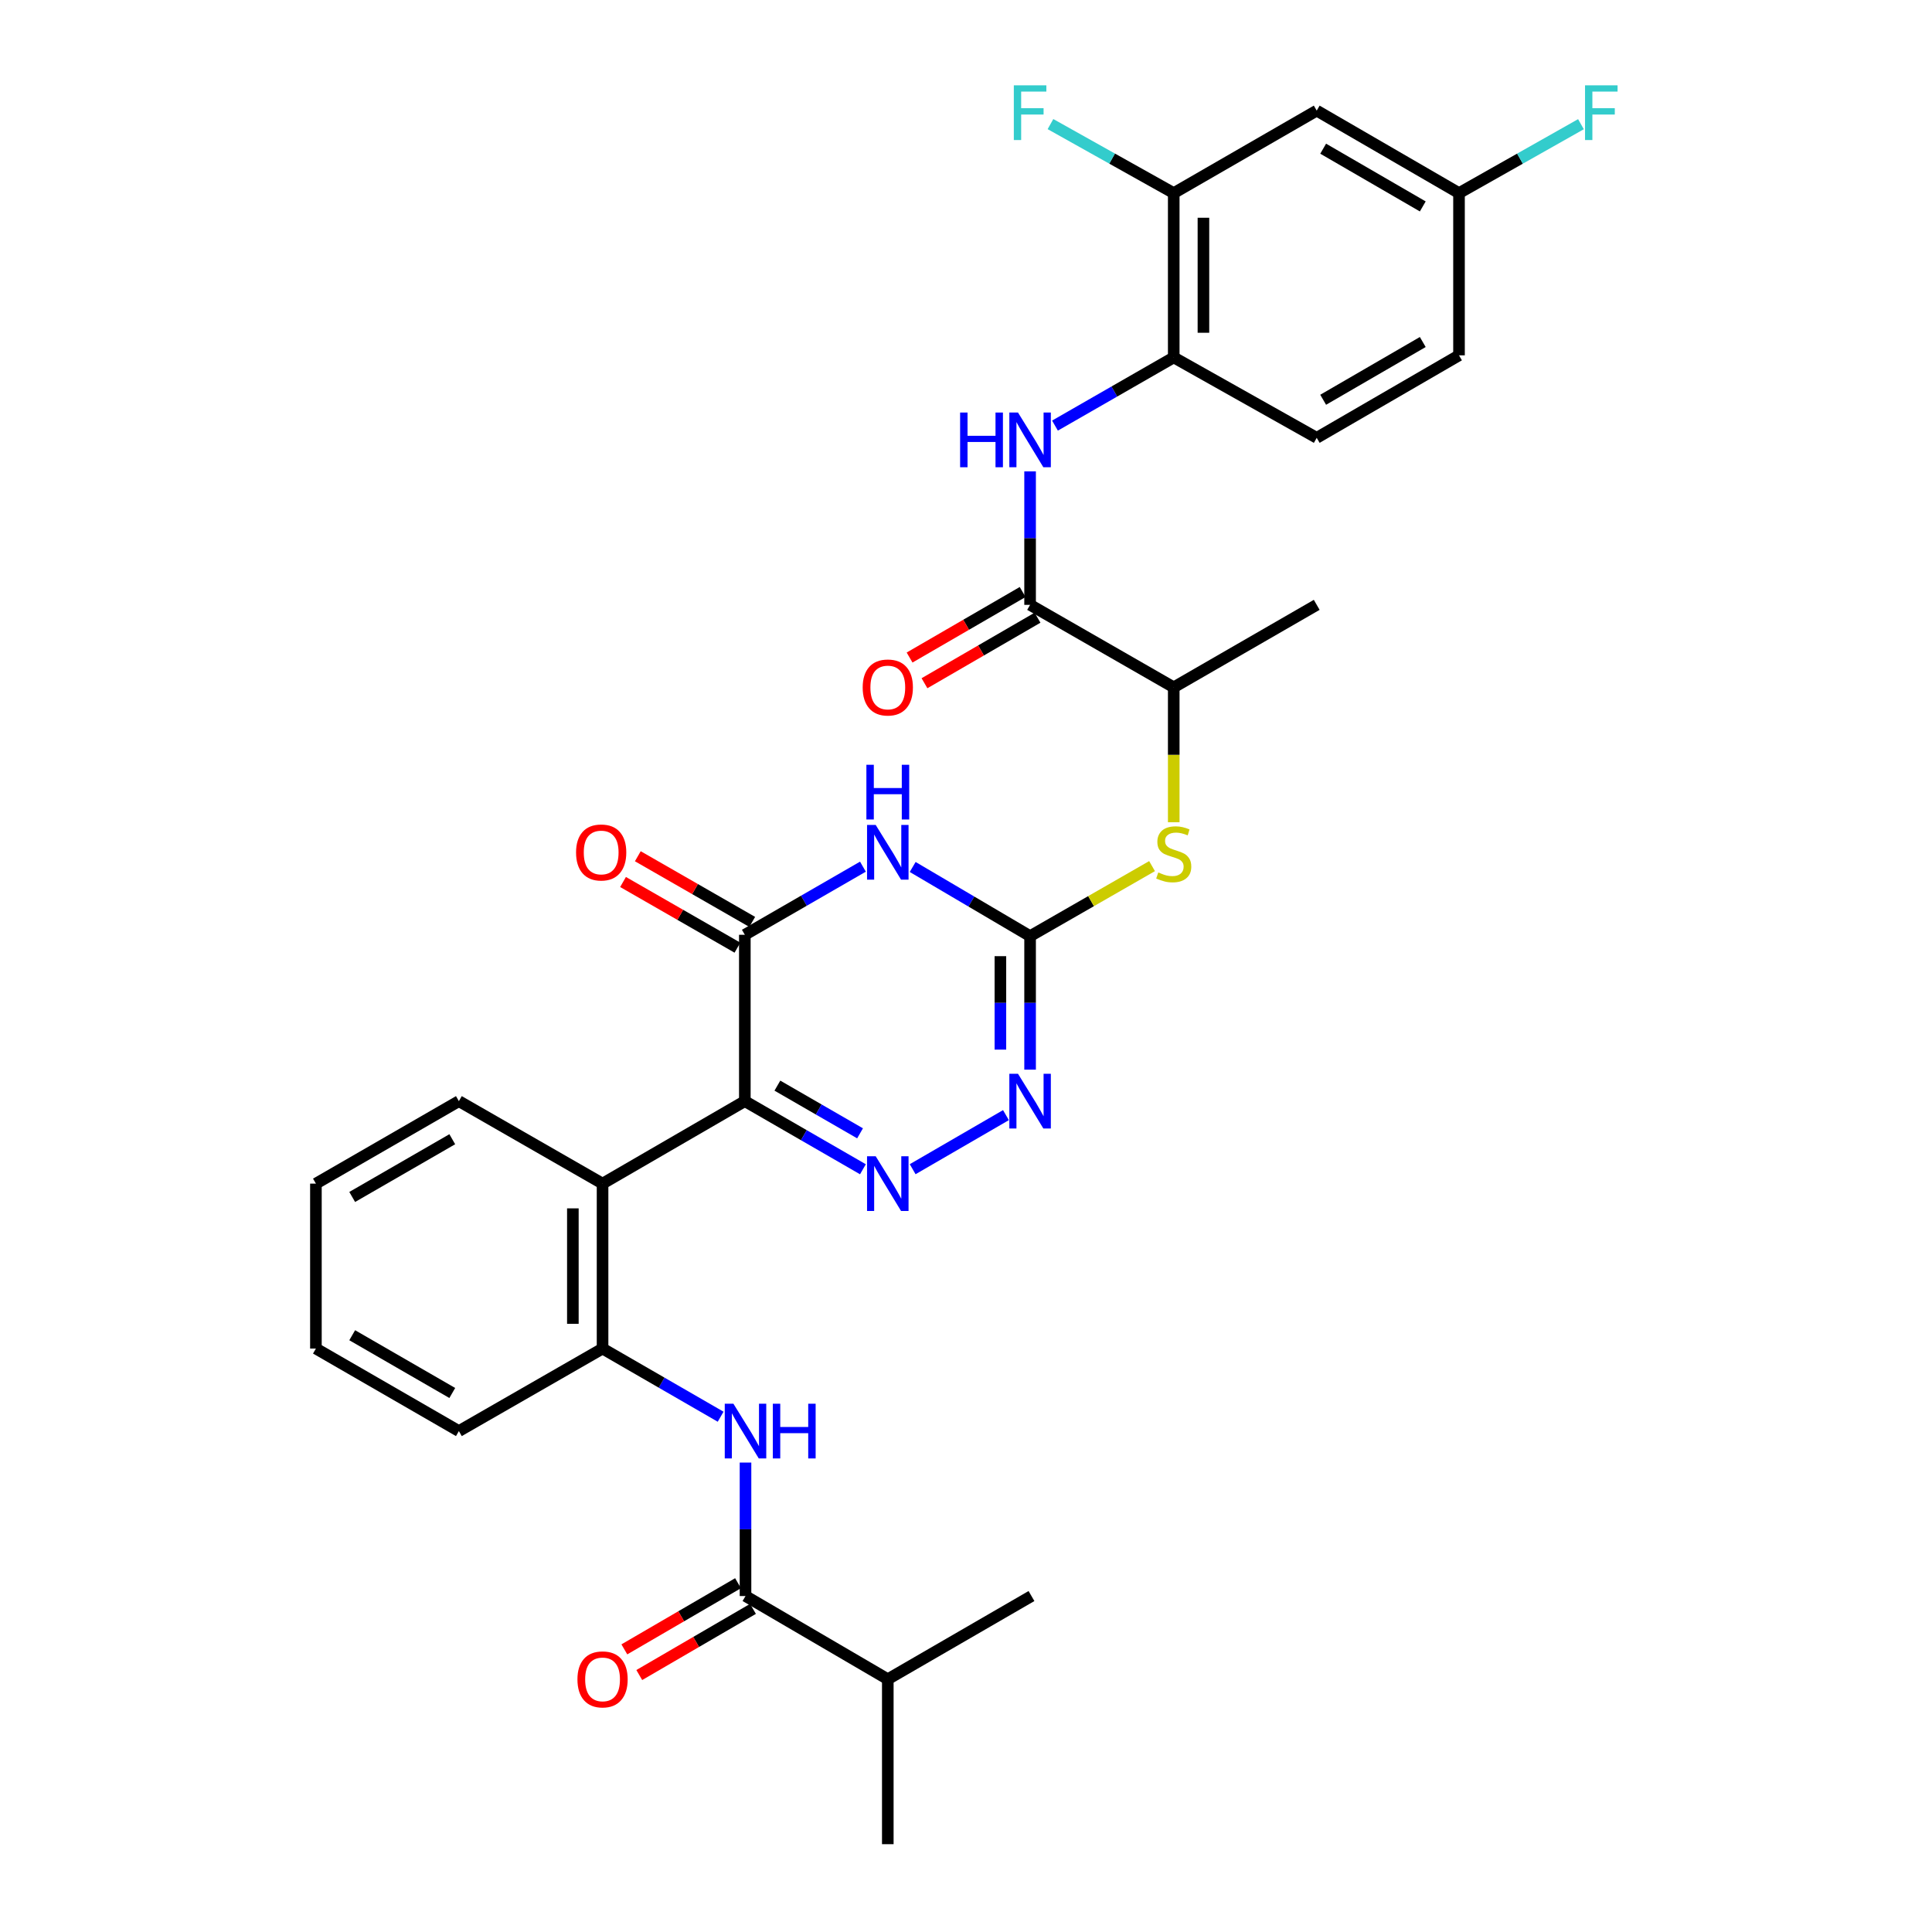 <?xml version='1.0' encoding='iso-8859-1'?>
<svg version='1.1' baseProfile='full'
              xmlns='http://www.w3.org/2000/svg'
                      xmlns:rdkit='http://www.rdkit.org/xml'
                      xmlns:xlink='http://www.w3.org/1999/xlink'
                  xml:space='preserve'
width='1000px' height='1000px' viewBox='0 0 1000 1000'>
<!-- END OF HEADER -->
<rect style='opacity:1.0;fill:#FFFFFF;stroke:none' width='1000' height='1000' x='0' y='0'> </rect>
<path class='bond-0' d='M 385.524,569.945 L 416.086,587.578' style='fill:none;fill-rule:evenodd;stroke:#000000;stroke-width:6px;stroke-linecap:butt;stroke-linejoin:miter;stroke-opacity:1' />
<path class='bond-0' d='M 416.086,587.578 L 446.648,605.211' style='fill:none;fill-rule:evenodd;stroke:#0000FF;stroke-width:6px;stroke-linecap:butt;stroke-linejoin:miter;stroke-opacity:1' />
<path class='bond-0' d='M 402.374,561.921 L 423.767,574.265' style='fill:none;fill-rule:evenodd;stroke:#000000;stroke-width:6px;stroke-linecap:butt;stroke-linejoin:miter;stroke-opacity:1' />
<path class='bond-0' d='M 423.767,574.265 L 445.161,586.608' style='fill:none;fill-rule:evenodd;stroke:#0000FF;stroke-width:6px;stroke-linecap:butt;stroke-linejoin:miter;stroke-opacity:1' />
<path class='bond-2' d='M 385.524,569.945 L 385.524,483.845' style='fill:none;fill-rule:evenodd;stroke:#000000;stroke-width:6px;stroke-linecap:butt;stroke-linejoin:miter;stroke-opacity:1' />
<path class='bond-5' d='M 385.524,569.945 L 311.883,612.64' style='fill:none;fill-rule:evenodd;stroke:#000000;stroke-width:6px;stroke-linecap:butt;stroke-linejoin:miter;stroke-opacity:1' />
<path class='bond-4' d='M 472.392,605.18 L 520.677,577.189' style='fill:none;fill-rule:evenodd;stroke:#0000FF;stroke-width:6px;stroke-linecap:butt;stroke-linejoin:miter;stroke-opacity:1' />
<path class='bond-1' d='M 446.648,448.585 L 416.086,466.215' style='fill:none;fill-rule:evenodd;stroke:#0000FF;stroke-width:6px;stroke-linecap:butt;stroke-linejoin:miter;stroke-opacity:1' />
<path class='bond-1' d='M 416.086,466.215 L 385.524,483.845' style='fill:none;fill-rule:evenodd;stroke:#000000;stroke-width:6px;stroke-linecap:butt;stroke-linejoin:miter;stroke-opacity:1' />
<path class='bond-3' d='M 472.401,448.744 L 502.787,466.645' style='fill:none;fill-rule:evenodd;stroke:#0000FF;stroke-width:6px;stroke-linecap:butt;stroke-linejoin:miter;stroke-opacity:1' />
<path class='bond-3' d='M 502.787,466.645 L 533.173,484.545' style='fill:none;fill-rule:evenodd;stroke:#000000;stroke-width:6px;stroke-linecap:butt;stroke-linejoin:miter;stroke-opacity:1' />
<path class='bond-16' d='M 389.35,477.18 L 359.743,460.183' style='fill:none;fill-rule:evenodd;stroke:#000000;stroke-width:6px;stroke-linecap:butt;stroke-linejoin:miter;stroke-opacity:1' />
<path class='bond-16' d='M 359.743,460.183 L 330.135,443.187' style='fill:none;fill-rule:evenodd;stroke:#FF0000;stroke-width:6px;stroke-linecap:butt;stroke-linejoin:miter;stroke-opacity:1' />
<path class='bond-16' d='M 381.698,490.51 L 352.09,473.513' style='fill:none;fill-rule:evenodd;stroke:#000000;stroke-width:6px;stroke-linecap:butt;stroke-linejoin:miter;stroke-opacity:1' />
<path class='bond-16' d='M 352.09,473.513 L 322.483,456.517' style='fill:none;fill-rule:evenodd;stroke:#FF0000;stroke-width:6px;stroke-linecap:butt;stroke-linejoin:miter;stroke-opacity:1' />
<path class='bond-11' d='M 533.173,484.545 L 564.737,466.424' style='fill:none;fill-rule:evenodd;stroke:#000000;stroke-width:6px;stroke-linecap:butt;stroke-linejoin:miter;stroke-opacity:1' />
<path class='bond-11' d='M 564.737,466.424 L 596.3,448.302' style='fill:none;fill-rule:evenodd;stroke:#CCCC00;stroke-width:6px;stroke-linecap:butt;stroke-linejoin:miter;stroke-opacity:1' />
<path class='bond-32' d='M 533.173,484.545 L 533.173,519.097' style='fill:none;fill-rule:evenodd;stroke:#000000;stroke-width:6px;stroke-linecap:butt;stroke-linejoin:miter;stroke-opacity:1' />
<path class='bond-32' d='M 533.173,519.097 L 533.173,553.65' style='fill:none;fill-rule:evenodd;stroke:#0000FF;stroke-width:6px;stroke-linecap:butt;stroke-linejoin:miter;stroke-opacity:1' />
<path class='bond-32' d='M 517.803,494.911 L 517.803,519.097' style='fill:none;fill-rule:evenodd;stroke:#000000;stroke-width:6px;stroke-linecap:butt;stroke-linejoin:miter;stroke-opacity:1' />
<path class='bond-32' d='M 517.803,519.097 L 517.803,543.284' style='fill:none;fill-rule:evenodd;stroke:#0000FF;stroke-width:6px;stroke-linecap:butt;stroke-linejoin:miter;stroke-opacity:1' />
<path class='bond-10' d='M 311.883,612.64 L 311.883,698.014' style='fill:none;fill-rule:evenodd;stroke:#000000;stroke-width:6px;stroke-linecap:butt;stroke-linejoin:miter;stroke-opacity:1' />
<path class='bond-10' d='M 296.512,625.446 L 296.512,685.208' style='fill:none;fill-rule:evenodd;stroke:#000000;stroke-width:6px;stroke-linecap:butt;stroke-linejoin:miter;stroke-opacity:1' />
<path class='bond-25' d='M 311.883,612.64 L 237.516,569.945' style='fill:none;fill-rule:evenodd;stroke:#000000;stroke-width:6px;stroke-linecap:butt;stroke-linejoin:miter;stroke-opacity:1' />
<path class='bond-6' d='M 533.173,313.072 L 607.523,355.759' style='fill:none;fill-rule:evenodd;stroke:#000000;stroke-width:6px;stroke-linecap:butt;stroke-linejoin:miter;stroke-opacity:1' />
<path class='bond-9' d='M 533.173,313.072 L 533.173,278.528' style='fill:none;fill-rule:evenodd;stroke:#000000;stroke-width:6px;stroke-linecap:butt;stroke-linejoin:miter;stroke-opacity:1' />
<path class='bond-9' d='M 533.173,278.528 L 533.173,243.984' style='fill:none;fill-rule:evenodd;stroke:#0000FF;stroke-width:6px;stroke-linecap:butt;stroke-linejoin:miter;stroke-opacity:1' />
<path class='bond-17' d='M 529.32,306.423 L 500.059,323.382' style='fill:none;fill-rule:evenodd;stroke:#000000;stroke-width:6px;stroke-linecap:butt;stroke-linejoin:miter;stroke-opacity:1' />
<path class='bond-17' d='M 500.059,323.382 L 470.798,340.341' style='fill:none;fill-rule:evenodd;stroke:#FF0000;stroke-width:6px;stroke-linecap:butt;stroke-linejoin:miter;stroke-opacity:1' />
<path class='bond-17' d='M 537.027,319.721 L 507.766,336.68' style='fill:none;fill-rule:evenodd;stroke:#000000;stroke-width:6px;stroke-linecap:butt;stroke-linejoin:miter;stroke-opacity:1' />
<path class='bond-17' d='M 507.766,336.68 L 478.506,353.64' style='fill:none;fill-rule:evenodd;stroke:#FF0000;stroke-width:6px;stroke-linecap:butt;stroke-linejoin:miter;stroke-opacity:1' />
<path class='bond-7' d='M 372.998,733.294 L 342.44,715.654' style='fill:none;fill-rule:evenodd;stroke:#0000FF;stroke-width:6px;stroke-linecap:butt;stroke-linejoin:miter;stroke-opacity:1' />
<path class='bond-7' d='M 342.44,715.654 L 311.883,698.014' style='fill:none;fill-rule:evenodd;stroke:#000000;stroke-width:6px;stroke-linecap:butt;stroke-linejoin:miter;stroke-opacity:1' />
<path class='bond-8' d='M 385.874,757.021 L 385.874,791.565' style='fill:none;fill-rule:evenodd;stroke:#0000FF;stroke-width:6px;stroke-linecap:butt;stroke-linejoin:miter;stroke-opacity:1' />
<path class='bond-8' d='M 385.874,791.565 L 385.874,826.109' style='fill:none;fill-rule:evenodd;stroke:#000000;stroke-width:6px;stroke-linecap:butt;stroke-linejoin:miter;stroke-opacity:1' />
<path class='bond-18' d='M 382.009,819.466 L 352.583,836.589' style='fill:none;fill-rule:evenodd;stroke:#000000;stroke-width:6px;stroke-linecap:butt;stroke-linejoin:miter;stroke-opacity:1' />
<path class='bond-18' d='M 352.583,836.589 L 323.158,853.711' style='fill:none;fill-rule:evenodd;stroke:#FF0000;stroke-width:6px;stroke-linecap:butt;stroke-linejoin:miter;stroke-opacity:1' />
<path class='bond-18' d='M 389.739,832.751 L 360.314,849.874' style='fill:none;fill-rule:evenodd;stroke:#000000;stroke-width:6px;stroke-linecap:butt;stroke-linejoin:miter;stroke-opacity:1' />
<path class='bond-18' d='M 360.314,849.874 L 330.888,866.996' style='fill:none;fill-rule:evenodd;stroke:#FF0000;stroke-width:6px;stroke-linecap:butt;stroke-linejoin:miter;stroke-opacity:1' />
<path class='bond-21' d='M 385.874,826.109 L 459.524,869.163' style='fill:none;fill-rule:evenodd;stroke:#000000;stroke-width:6px;stroke-linecap:butt;stroke-linejoin:miter;stroke-opacity:1' />
<path class='bond-12' d='M 546.057,220.291 L 576.79,202.642' style='fill:none;fill-rule:evenodd;stroke:#0000FF;stroke-width:6px;stroke-linecap:butt;stroke-linejoin:miter;stroke-opacity:1' />
<path class='bond-12' d='M 576.79,202.642 L 607.523,184.994' style='fill:none;fill-rule:evenodd;stroke:#000000;stroke-width:6px;stroke-linecap:butt;stroke-linejoin:miter;stroke-opacity:1' />
<path class='bond-26' d='M 311.883,698.014 L 237.516,740.727' style='fill:none;fill-rule:evenodd;stroke:#000000;stroke-width:6px;stroke-linecap:butt;stroke-linejoin:miter;stroke-opacity:1' />
<path class='bond-14' d='M 607.523,425.586 L 607.523,390.672' style='fill:none;fill-rule:evenodd;stroke:#CCCC00;stroke-width:6px;stroke-linecap:butt;stroke-linejoin:miter;stroke-opacity:1' />
<path class='bond-14' d='M 607.523,390.672 L 607.523,355.759' style='fill:none;fill-rule:evenodd;stroke:#000000;stroke-width:6px;stroke-linecap:butt;stroke-linejoin:miter;stroke-opacity:1' />
<path class='bond-13' d='M 607.523,184.994 L 607.523,99.953' style='fill:none;fill-rule:evenodd;stroke:#000000;stroke-width:6px;stroke-linecap:butt;stroke-linejoin:miter;stroke-opacity:1' />
<path class='bond-13' d='M 622.894,172.238 L 622.894,112.709' style='fill:none;fill-rule:evenodd;stroke:#000000;stroke-width:6px;stroke-linecap:butt;stroke-linejoin:miter;stroke-opacity:1' />
<path class='bond-19' d='M 607.523,184.994 L 681.532,226.622' style='fill:none;fill-rule:evenodd;stroke:#000000;stroke-width:6px;stroke-linecap:butt;stroke-linejoin:miter;stroke-opacity:1' />
<path class='bond-15' d='M 607.523,99.953 L 681.532,57.258' style='fill:none;fill-rule:evenodd;stroke:#000000;stroke-width:6px;stroke-linecap:butt;stroke-linejoin:miter;stroke-opacity:1' />
<path class='bond-22' d='M 607.523,99.953 L 575.623,82.093' style='fill:none;fill-rule:evenodd;stroke:#000000;stroke-width:6px;stroke-linecap:butt;stroke-linejoin:miter;stroke-opacity:1' />
<path class='bond-22' d='M 575.623,82.093 L 543.724,64.232' style='fill:none;fill-rule:evenodd;stroke:#33CCCC;stroke-width:6px;stroke-linecap:butt;stroke-linejoin:miter;stroke-opacity:1' />
<path class='bond-27' d='M 607.523,355.759 L 681.532,313.072' style='fill:none;fill-rule:evenodd;stroke:#000000;stroke-width:6px;stroke-linecap:butt;stroke-linejoin:miter;stroke-opacity:1' />
<path class='bond-34' d='M 681.532,57.258 L 755.181,99.953' style='fill:none;fill-rule:evenodd;stroke:#000000;stroke-width:6px;stroke-linecap:butt;stroke-linejoin:miter;stroke-opacity:1' />
<path class='bond-34' d='M 684.87,76.959 L 736.425,106.846' style='fill:none;fill-rule:evenodd;stroke:#000000;stroke-width:6px;stroke-linecap:butt;stroke-linejoin:miter;stroke-opacity:1' />
<path class='bond-23' d='M 681.532,226.622 L 755.181,183.918' style='fill:none;fill-rule:evenodd;stroke:#000000;stroke-width:6px;stroke-linecap:butt;stroke-linejoin:miter;stroke-opacity:1' />
<path class='bond-23' d='M 684.869,206.919 L 736.424,177.027' style='fill:none;fill-rule:evenodd;stroke:#000000;stroke-width:6px;stroke-linecap:butt;stroke-linejoin:miter;stroke-opacity:1' />
<path class='bond-20' d='M 755.181,99.953 L 755.181,183.918' style='fill:none;fill-rule:evenodd;stroke:#000000;stroke-width:6px;stroke-linecap:butt;stroke-linejoin:miter;stroke-opacity:1' />
<path class='bond-24' d='M 755.181,99.953 L 786.739,82.116' style='fill:none;fill-rule:evenodd;stroke:#000000;stroke-width:6px;stroke-linecap:butt;stroke-linejoin:miter;stroke-opacity:1' />
<path class='bond-24' d='M 786.739,82.116 L 818.296,64.279' style='fill:none;fill-rule:evenodd;stroke:#33CCCC;stroke-width:6px;stroke-linecap:butt;stroke-linejoin:miter;stroke-opacity:1' />
<path class='bond-28' d='M 459.524,869.163 L 459.524,954.545' style='fill:none;fill-rule:evenodd;stroke:#000000;stroke-width:6px;stroke-linecap:butt;stroke-linejoin:miter;stroke-opacity:1' />
<path class='bond-29' d='M 459.524,869.163 L 533.891,826.109' style='fill:none;fill-rule:evenodd;stroke:#000000;stroke-width:6px;stroke-linecap:butt;stroke-linejoin:miter;stroke-opacity:1' />
<path class='bond-30' d='M 237.516,569.945 L 163.516,612.64' style='fill:none;fill-rule:evenodd;stroke:#000000;stroke-width:6px;stroke-linecap:butt;stroke-linejoin:miter;stroke-opacity:1' />
<path class='bond-30' d='M 234.097,589.662 L 182.297,619.549' style='fill:none;fill-rule:evenodd;stroke:#000000;stroke-width:6px;stroke-linecap:butt;stroke-linejoin:miter;stroke-opacity:1' />
<path class='bond-33' d='M 237.516,740.727 L 163.516,698.014' style='fill:none;fill-rule:evenodd;stroke:#000000;stroke-width:6px;stroke-linecap:butt;stroke-linejoin:miter;stroke-opacity:1' />
<path class='bond-33' d='M 234.099,721.008 L 182.3,691.109' style='fill:none;fill-rule:evenodd;stroke:#000000;stroke-width:6px;stroke-linecap:butt;stroke-linejoin:miter;stroke-opacity:1' />
<path class='bond-31' d='M 163.516,612.64 L 163.516,698.014' style='fill:none;fill-rule:evenodd;stroke:#000000;stroke-width:6px;stroke-linecap:butt;stroke-linejoin:miter;stroke-opacity:1' />
<path  class='atom-1' d='M 453.264 598.48
L 462.544 613.48
Q 463.464 614.96, 464.944 617.64
Q 466.424 620.32, 466.504 620.48
L 466.504 598.48
L 470.264 598.48
L 470.264 626.8
L 466.384 626.8
L 456.424 610.4
Q 455.264 608.48, 454.024 606.28
Q 452.824 604.08, 452.464 603.4
L 452.464 626.8
L 448.784 626.8
L 448.784 598.48
L 453.264 598.48
' fill='#0000FF'/>
<path  class='atom-2' d='M 453.264 426.998
L 462.544 441.998
Q 463.464 443.478, 464.944 446.158
Q 466.424 448.838, 466.504 448.998
L 466.504 426.998
L 470.264 426.998
L 470.264 455.318
L 466.384 455.318
L 456.424 438.918
Q 455.264 436.998, 454.024 434.798
Q 452.824 432.598, 452.464 431.918
L 452.464 455.318
L 448.784 455.318
L 448.784 426.998
L 453.264 426.998
' fill='#0000FF'/>
<path  class='atom-2' d='M 448.444 395.846
L 452.284 395.846
L 452.284 407.886
L 466.764 407.886
L 466.764 395.846
L 470.604 395.846
L 470.604 424.166
L 466.764 424.166
L 466.764 411.086
L 452.284 411.086
L 452.284 424.166
L 448.444 424.166
L 448.444 395.846
' fill='#0000FF'/>
<path  class='atom-5' d='M 526.913 555.785
L 536.193 570.785
Q 537.113 572.265, 538.593 574.945
Q 540.073 577.625, 540.153 577.785
L 540.153 555.785
L 543.913 555.785
L 543.913 584.105
L 540.033 584.105
L 530.073 567.705
Q 528.913 565.785, 527.673 563.585
Q 526.473 561.385, 526.113 560.705
L 526.113 584.105
L 522.433 584.105
L 522.433 555.785
L 526.913 555.785
' fill='#0000FF'/>
<path  class='atom-8' d='M 379.614 726.567
L 388.894 741.567
Q 389.814 743.047, 391.294 745.727
Q 392.774 748.407, 392.854 748.567
L 392.854 726.567
L 396.614 726.567
L 396.614 754.887
L 392.734 754.887
L 382.774 738.487
Q 381.614 736.567, 380.374 734.367
Q 379.174 732.167, 378.814 731.487
L 378.814 754.887
L 375.134 754.887
L 375.134 726.567
L 379.614 726.567
' fill='#0000FF'/>
<path  class='atom-8' d='M 400.014 726.567
L 403.854 726.567
L 403.854 738.607
L 418.334 738.607
L 418.334 726.567
L 422.174 726.567
L 422.174 754.887
L 418.334 754.887
L 418.334 741.807
L 403.854 741.807
L 403.854 754.887
L 400.014 754.887
L 400.014 726.567
' fill='#0000FF'/>
<path  class='atom-10' d='M 496.953 213.529
L 500.793 213.529
L 500.793 225.569
L 515.273 225.569
L 515.273 213.529
L 519.113 213.529
L 519.113 241.849
L 515.273 241.849
L 515.273 228.769
L 500.793 228.769
L 500.793 241.849
L 496.953 241.849
L 496.953 213.529
' fill='#0000FF'/>
<path  class='atom-10' d='M 526.913 213.529
L 536.193 228.529
Q 537.113 230.009, 538.593 232.689
Q 540.073 235.369, 540.153 235.529
L 540.153 213.529
L 543.913 213.529
L 543.913 241.849
L 540.033 241.849
L 530.073 225.449
Q 528.913 223.529, 527.673 221.329
Q 526.473 219.129, 526.113 218.449
L 526.113 241.849
L 522.433 241.849
L 522.433 213.529
L 526.913 213.529
' fill='#0000FF'/>
<path  class='atom-12' d='M 599.523 451.578
Q 599.843 451.698, 601.163 452.258
Q 602.483 452.818, 603.923 453.178
Q 605.403 453.498, 606.843 453.498
Q 609.523 453.498, 611.083 452.218
Q 612.643 450.898, 612.643 448.618
Q 612.643 447.058, 611.843 446.098
Q 611.083 445.138, 609.883 444.618
Q 608.683 444.098, 606.683 443.498
Q 604.163 442.738, 602.643 442.018
Q 601.163 441.298, 600.083 439.778
Q 599.043 438.258, 599.043 435.698
Q 599.043 432.138, 601.443 429.938
Q 603.883 427.738, 608.683 427.738
Q 611.963 427.738, 615.683 429.298
L 614.763 432.378
Q 611.363 430.978, 608.803 430.978
Q 606.043 430.978, 604.523 432.138
Q 603.003 433.258, 603.043 435.218
Q 603.043 436.738, 603.803 437.658
Q 604.603 438.578, 605.723 439.098
Q 606.883 439.618, 608.803 440.218
Q 611.363 441.018, 612.883 441.818
Q 614.403 442.618, 615.483 444.258
Q 616.603 445.858, 616.603 448.618
Q 616.603 452.538, 613.963 454.658
Q 611.363 456.738, 607.003 456.738
Q 604.483 456.738, 602.563 456.178
Q 600.683 455.658, 598.443 454.738
L 599.523 451.578
' fill='#CCCC00'/>
<path  class='atom-17' d='M 298.165 441.238
Q 298.165 434.438, 301.525 430.638
Q 304.885 426.838, 311.165 426.838
Q 317.445 426.838, 320.805 430.638
Q 324.165 434.438, 324.165 441.238
Q 324.165 448.118, 320.765 452.038
Q 317.365 455.918, 311.165 455.918
Q 304.925 455.918, 301.525 452.038
Q 298.165 448.158, 298.165 441.238
M 311.165 452.718
Q 315.485 452.718, 317.805 449.838
Q 320.165 446.918, 320.165 441.238
Q 320.165 435.678, 317.805 432.878
Q 315.485 430.038, 311.165 430.038
Q 306.845 430.038, 304.485 432.838
Q 302.165 435.638, 302.165 441.238
Q 302.165 446.958, 304.485 449.838
Q 306.845 452.718, 311.165 452.718
' fill='#FF0000'/>
<path  class='atom-18' d='M 446.524 355.839
Q 446.524 349.039, 449.884 345.239
Q 453.244 341.439, 459.524 341.439
Q 465.804 341.439, 469.164 345.239
Q 472.524 349.039, 472.524 355.839
Q 472.524 362.719, 469.124 366.639
Q 465.724 370.519, 459.524 370.519
Q 453.284 370.519, 449.884 366.639
Q 446.524 362.759, 446.524 355.839
M 459.524 367.319
Q 463.844 367.319, 466.164 364.439
Q 468.524 361.519, 468.524 355.839
Q 468.524 350.279, 466.164 347.479
Q 463.844 344.639, 459.524 344.639
Q 455.204 344.639, 452.844 347.439
Q 450.524 350.239, 450.524 355.839
Q 450.524 361.559, 452.844 364.439
Q 455.204 367.319, 459.524 367.319
' fill='#FF0000'/>
<path  class='atom-19' d='M 298.883 869.243
Q 298.883 862.443, 302.243 858.643
Q 305.603 854.843, 311.883 854.843
Q 318.163 854.843, 321.523 858.643
Q 324.883 862.443, 324.883 869.243
Q 324.883 876.123, 321.483 880.043
Q 318.083 883.923, 311.883 883.923
Q 305.643 883.923, 302.243 880.043
Q 298.883 876.163, 298.883 869.243
M 311.883 880.723
Q 316.203 880.723, 318.523 877.843
Q 320.883 874.923, 320.883 869.243
Q 320.883 863.683, 318.523 860.883
Q 316.203 858.043, 311.883 858.043
Q 307.563 858.043, 305.203 860.843
Q 302.883 863.643, 302.883 869.243
Q 302.883 874.963, 305.203 877.843
Q 307.563 880.723, 311.883 880.723
' fill='#FF0000'/>
<path  class='atom-23' d='M 524.753 44.165
L 541.593 44.165
L 541.593 47.405
L 528.553 47.405
L 528.553 56.005
L 540.153 56.005
L 540.153 59.285
L 528.553 59.285
L 528.553 72.485
L 524.753 72.485
L 524.753 44.165
' fill='#33CCCC'/>
<path  class='atom-25' d='M 820.411 44.165
L 837.251 44.165
L 837.251 47.405
L 824.211 47.405
L 824.211 56.005
L 835.811 56.005
L 835.811 59.285
L 824.211 59.285
L 824.211 72.485
L 820.411 72.485
L 820.411 44.165
' fill='#33CCCC'/>
</svg>
